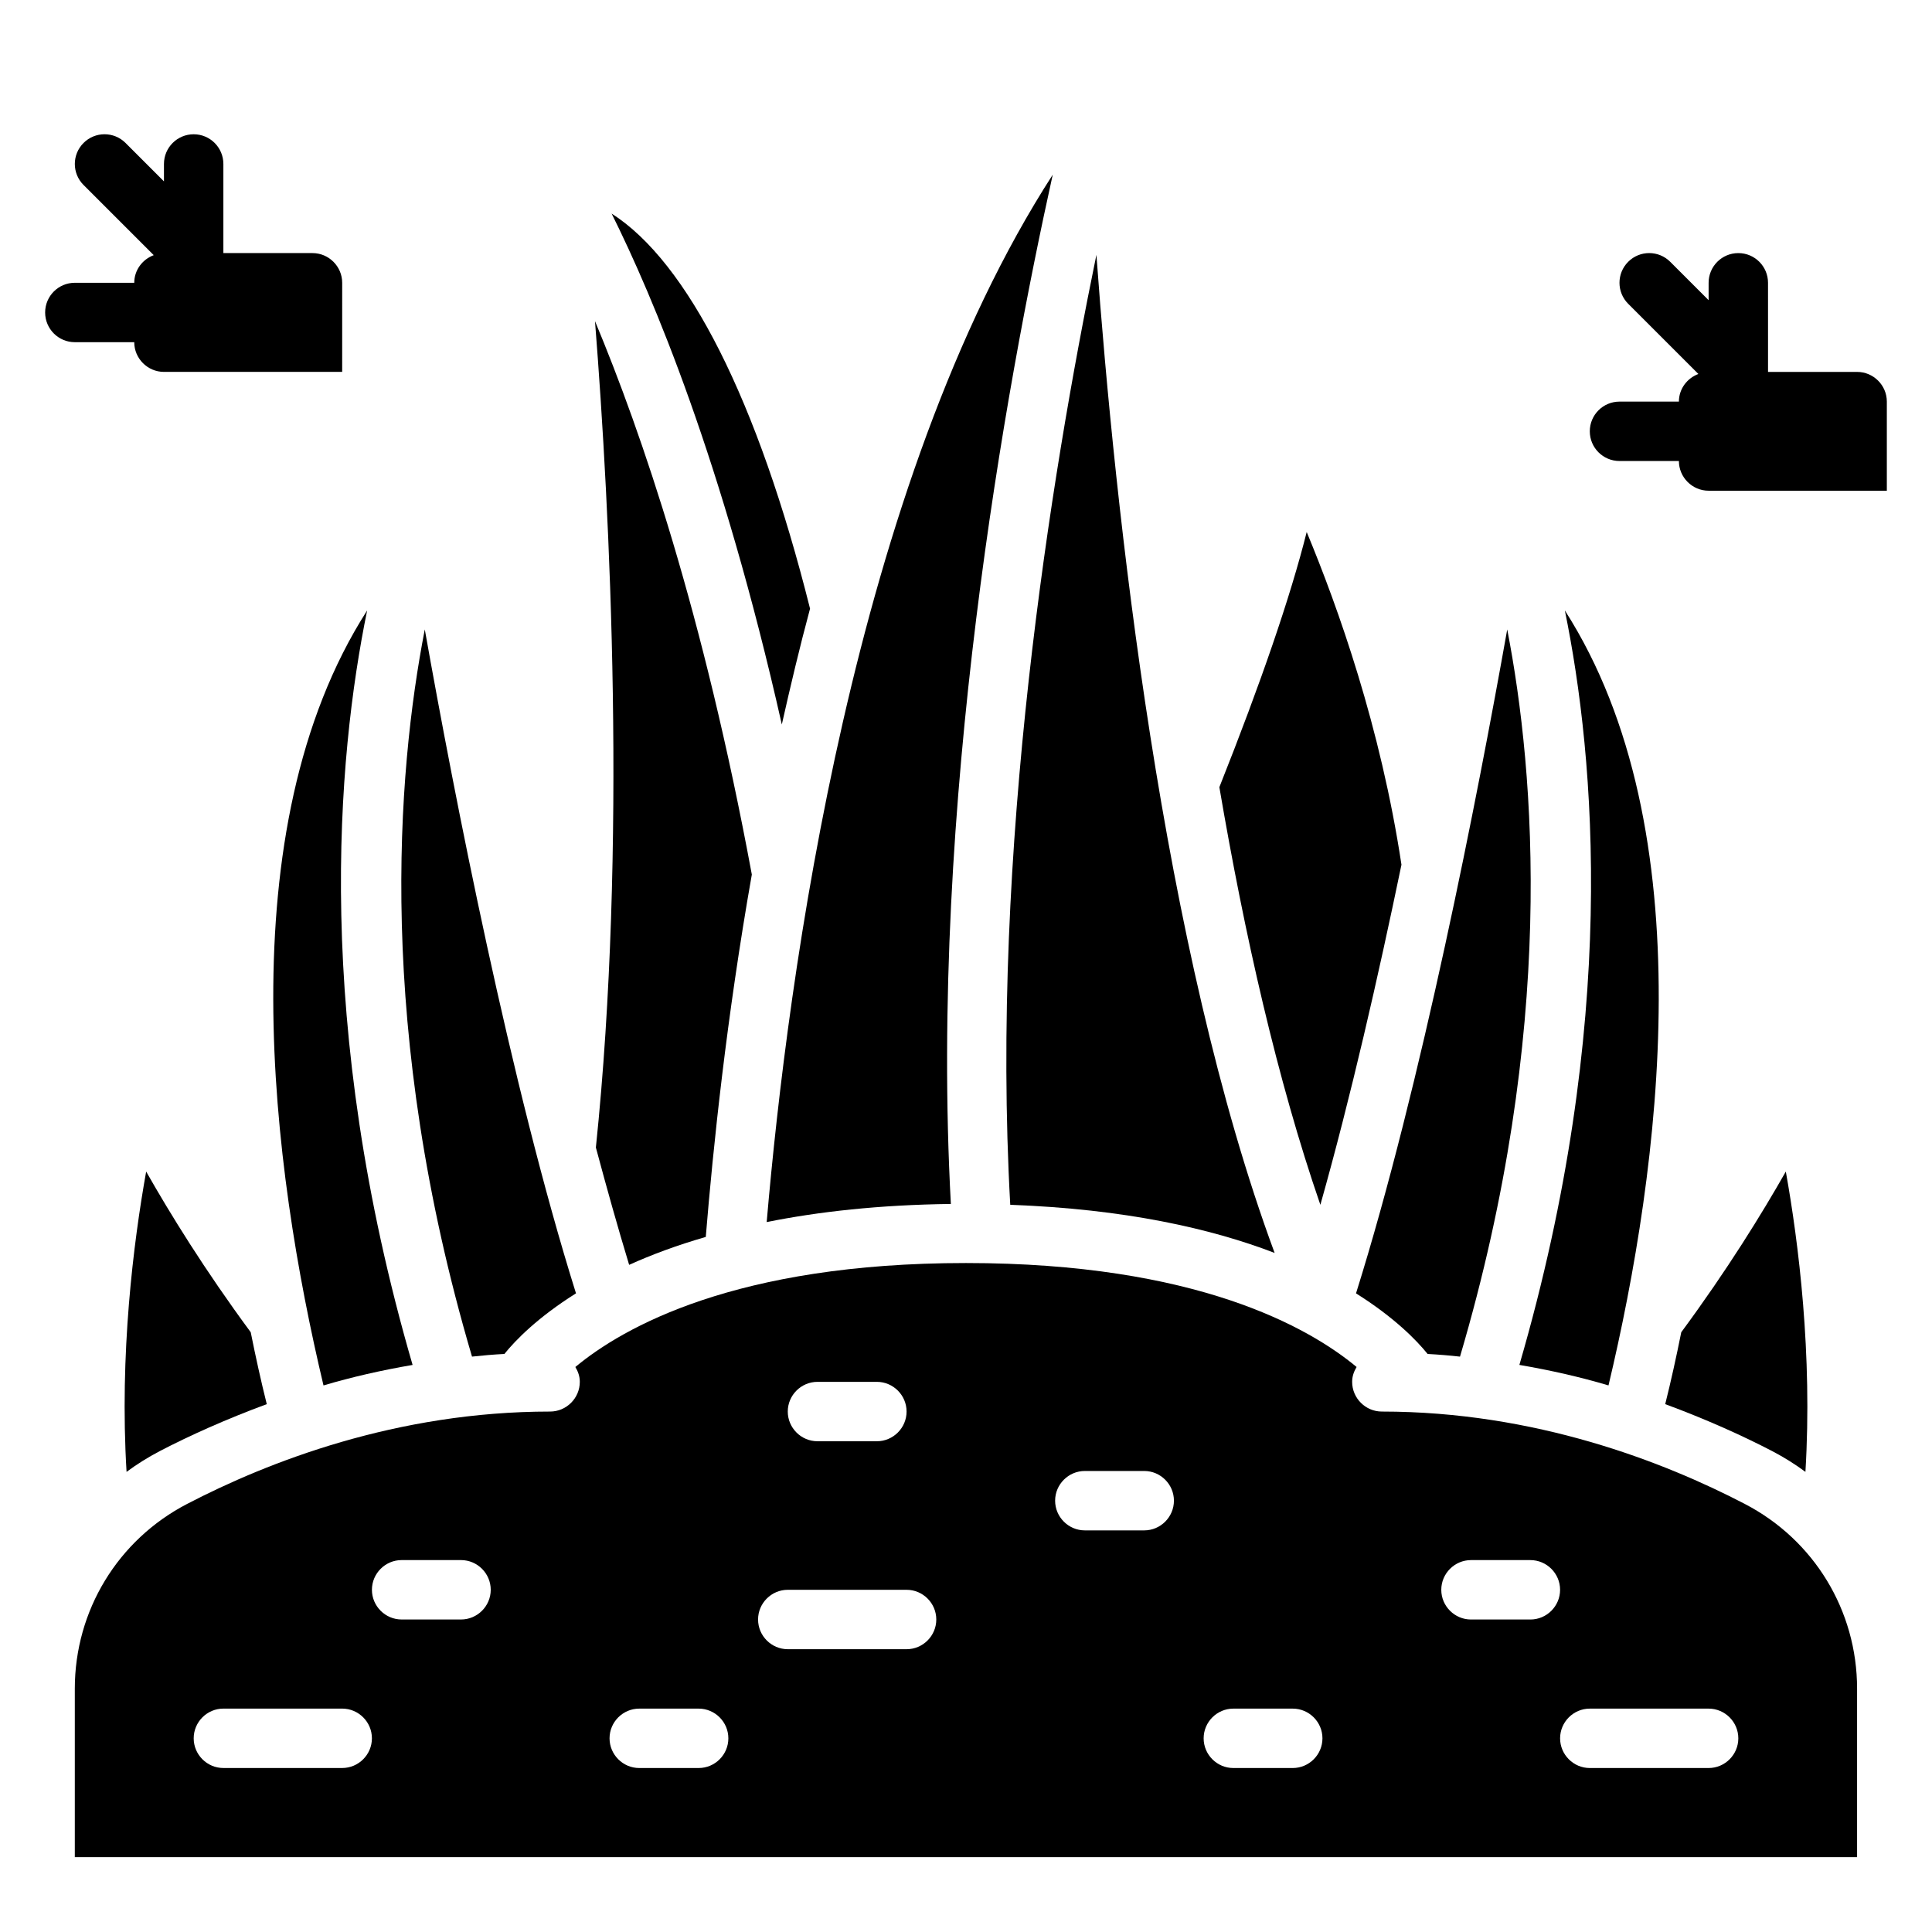 <?xml version="1.0" encoding="UTF-8"?>
<!-- Uploaded to: ICON Repo, www.iconrepo.com, Generator: ICON Repo Mixer Tools -->
<svg fill="#000000" width="800px" height="800px" version="1.1" viewBox="144 144 512 512" xmlns="http://www.w3.org/2000/svg">
 <g>
  <path d="m177.54 534.06c-1.891-31.172 1.809-60.691 5.195-79.586 6.297 11.098 15.508 26.055 27.711 42.586 1.34 6.691 2.754 13.066 4.25 19.051-10.863 4.016-20.469 8.344-28.34 12.438-3.148 1.656-6.062 3.465-8.816 5.512z"/>
  <path d="m229.73 511.15c-13.617-57.23-25.742-147.13 11.57-205.38-8.031 39.203-14.25 109.58 12.043 199.95-8.262 1.418-16.215 3.231-23.613 5.434z"/>
  <path d="m269.09 503.52c-25.504-86.355-19.918-154.61-12.516-192.71 7.871 44.242 22.75 120.68 40.07 175.94-10.156 6.375-16.059 12.438-18.973 16.059-2.914 0.156-5.746 0.391-8.582 0.707z"/>
  <path d="m301.68 229.1c12.359 29.598 28.734 77.461 41.562 146.66-6.691 37.941-10.234 72.027-12.203 96.039-7.637 2.203-14.406 4.723-20.309 7.398-2.992-9.84-5.902-20.23-8.816-31.094 8.27-79.746 3.781-168.07-0.234-219z"/>
  <path d="m351.19 336c-15.742-69.902-34.164-113.44-45.105-135.4 20.152 12.832 38.73 49.438 52.586 104.7-2.758 10.23-5.195 20.543-7.481 30.699z"/>
  <path d="m347.18 467.86c5.59-65.18 22.984-195.7 75.809-277.57-12.359 55.812-32.746 167.2-27 272.77-18.973 0.234-35.109 2.047-48.809 4.801z"/>
  <path d="m434.56 211.54c4.961 68.016 17.398 183.89 47.23 264.5-16.766-6.453-39.676-11.652-70.062-12.754-5.273-93.914 10.707-192.79 22.832-251.75z"/>
  <path d="m493.91 463.29c-11.414-33.062-20.152-71.871-26.766-110.68 11.02-27.711 18.812-50.383 23.145-67.621 8.344 20.074 19.602 51.719 25.113 88.168-6.141 29.598-13.461 61.715-21.492 90.133z"/>
  <path d="m503.36 486.75c17.32-55.262 32.195-131.7 40.07-175.94 7.398 38.102 12.988 106.35-12.516 192.71-2.832-0.316-5.668-0.551-8.582-0.707-2.914-3.621-8.82-9.684-18.973-16.059z"/>
  <path d="m558.7 305.77c37.312 58.254 25.191 148.15 11.57 205.38-7.398-2.203-15.352-4.016-23.617-5.434 26.293-90.371 20.074-160.75 12.047-199.95z"/>
  <path d="m613.64 528.55c-7.871-4.094-17.477-8.422-28.34-12.438 1.496-5.984 2.914-12.359 4.25-19.051 12.203-16.531 21.41-31.488 27.711-42.586 3.387 18.895 7.086 48.414 5.195 79.586-2.754-2.047-5.668-3.856-8.816-5.512z"/>
  <path d="m606.4 542.56c-21.488-11.18-55.574-24.484-96.195-24.484-4.328 0-7.871-3.543-7.871-7.871 0-1.496 0.473-2.754 1.18-3.938-12.594-10.469-42.43-27.551-103.52-27.551s-90.922 17.082-103.52 27.551c0.707 1.184 1.18 2.441 1.18 3.938 0 4.328-3.543 7.871-7.871 7.871-40.621 0-74.707 13.305-96.195 24.48-18.344 9.527-29.762 28.262-29.762 48.965v44.637h472.32v-44.633c0.004-20.707-11.41-39.441-29.754-48.965zm-371.71 69.98h-31.488c-4.328 0-7.871-3.543-7.871-7.871s3.543-7.871 7.871-7.871h31.488c4.328 0 7.871 3.543 7.871 7.871s-3.543 7.871-7.871 7.871zm31.488-39.359h-15.742c-4.328 0-7.871-3.543-7.871-7.871s3.543-7.871 7.871-7.871h15.742c4.328 0 7.871 3.543 7.871 7.871s-3.543 7.871-7.871 7.871zm94.461-62.977h15.742c4.328 0 7.871 3.543 7.871 7.871s-3.543 7.871-7.871 7.871h-15.742c-4.328 0-7.871-3.543-7.871-7.871s3.543-7.871 7.871-7.871zm-31.488 102.34h-15.742c-4.328 0-7.871-3.543-7.871-7.871s3.543-7.871 7.871-7.871h15.742c4.328 0 7.871 3.543 7.871 7.871 0.004 4.328-3.539 7.871-7.871 7.871zm55.105-31.488h-31.488c-4.328 0-7.871-3.543-7.871-7.871s3.543-7.871 7.871-7.871h31.488c4.328 0 7.871 3.543 7.871 7.871s-3.539 7.871-7.871 7.871zm62.977-31.488h-15.742c-4.328 0-7.871-3.543-7.871-7.871 0-4.328 3.543-7.871 7.871-7.871h15.742c4.328 0 7.871 3.543 7.871 7.871 0 4.328-3.543 7.871-7.871 7.871zm39.359 62.977h-15.742c-4.328 0-7.871-3.543-7.871-7.871s3.543-7.871 7.871-7.871h15.742c4.328 0 7.871 3.543 7.871 7.871s-3.539 7.871-7.871 7.871zm62.977-39.359h-15.742c-4.328 0-7.871-3.543-7.871-7.871s3.543-7.871 7.871-7.871h15.742c4.328 0 7.871 3.543 7.871 7.871s-3.539 7.871-7.871 7.871zm47.234 39.359h-31.488c-4.328 0-7.871-3.543-7.871-7.871s3.543-7.871 7.871-7.871h31.488c4.328 0 7.871 3.543 7.871 7.871s-3.543 7.871-7.871 7.871z"/>
  <path d="m226.81 211.07h-23.613v-23.617c0-4.344-3.519-7.871-7.871-7.871-4.356 0-7.875 3.527-7.875 7.871v4.613l-10.18-10.18c-3.078-3.078-8.055-3.078-11.133 0s-3.078 8.055 0 11.133l18.605 18.602c-2.992 1.117-5.164 3.953-5.164 7.32h-15.746c-4.352 0-7.871 3.527-7.871 7.871s3.519 7.871 7.871 7.871h15.742c0 4.328 3.543 7.871 7.871 7.871h47.234l0.004-23.613c0-4.328-3.543-7.871-7.875-7.871z"/>
  <path d="m636.16 242.56h-23.613l-0.004-23.617c0-4.344-3.519-7.871-7.871-7.871s-7.871 3.527-7.871 7.871v4.613l-10.18-10.18c-3.078-3.078-8.055-3.078-11.133 0s-3.078 8.055 0 11.133l18.602 18.602c-2.988 1.117-5.164 3.953-5.164 7.32h-15.742c-4.352 0-7.871 3.527-7.871 7.871s3.519 7.871 7.871 7.871h15.742c0 4.328 3.543 7.871 7.871 7.871h47.234v-23.617c0-4.324-3.543-7.867-7.871-7.867z"/>
 </g>
</svg>